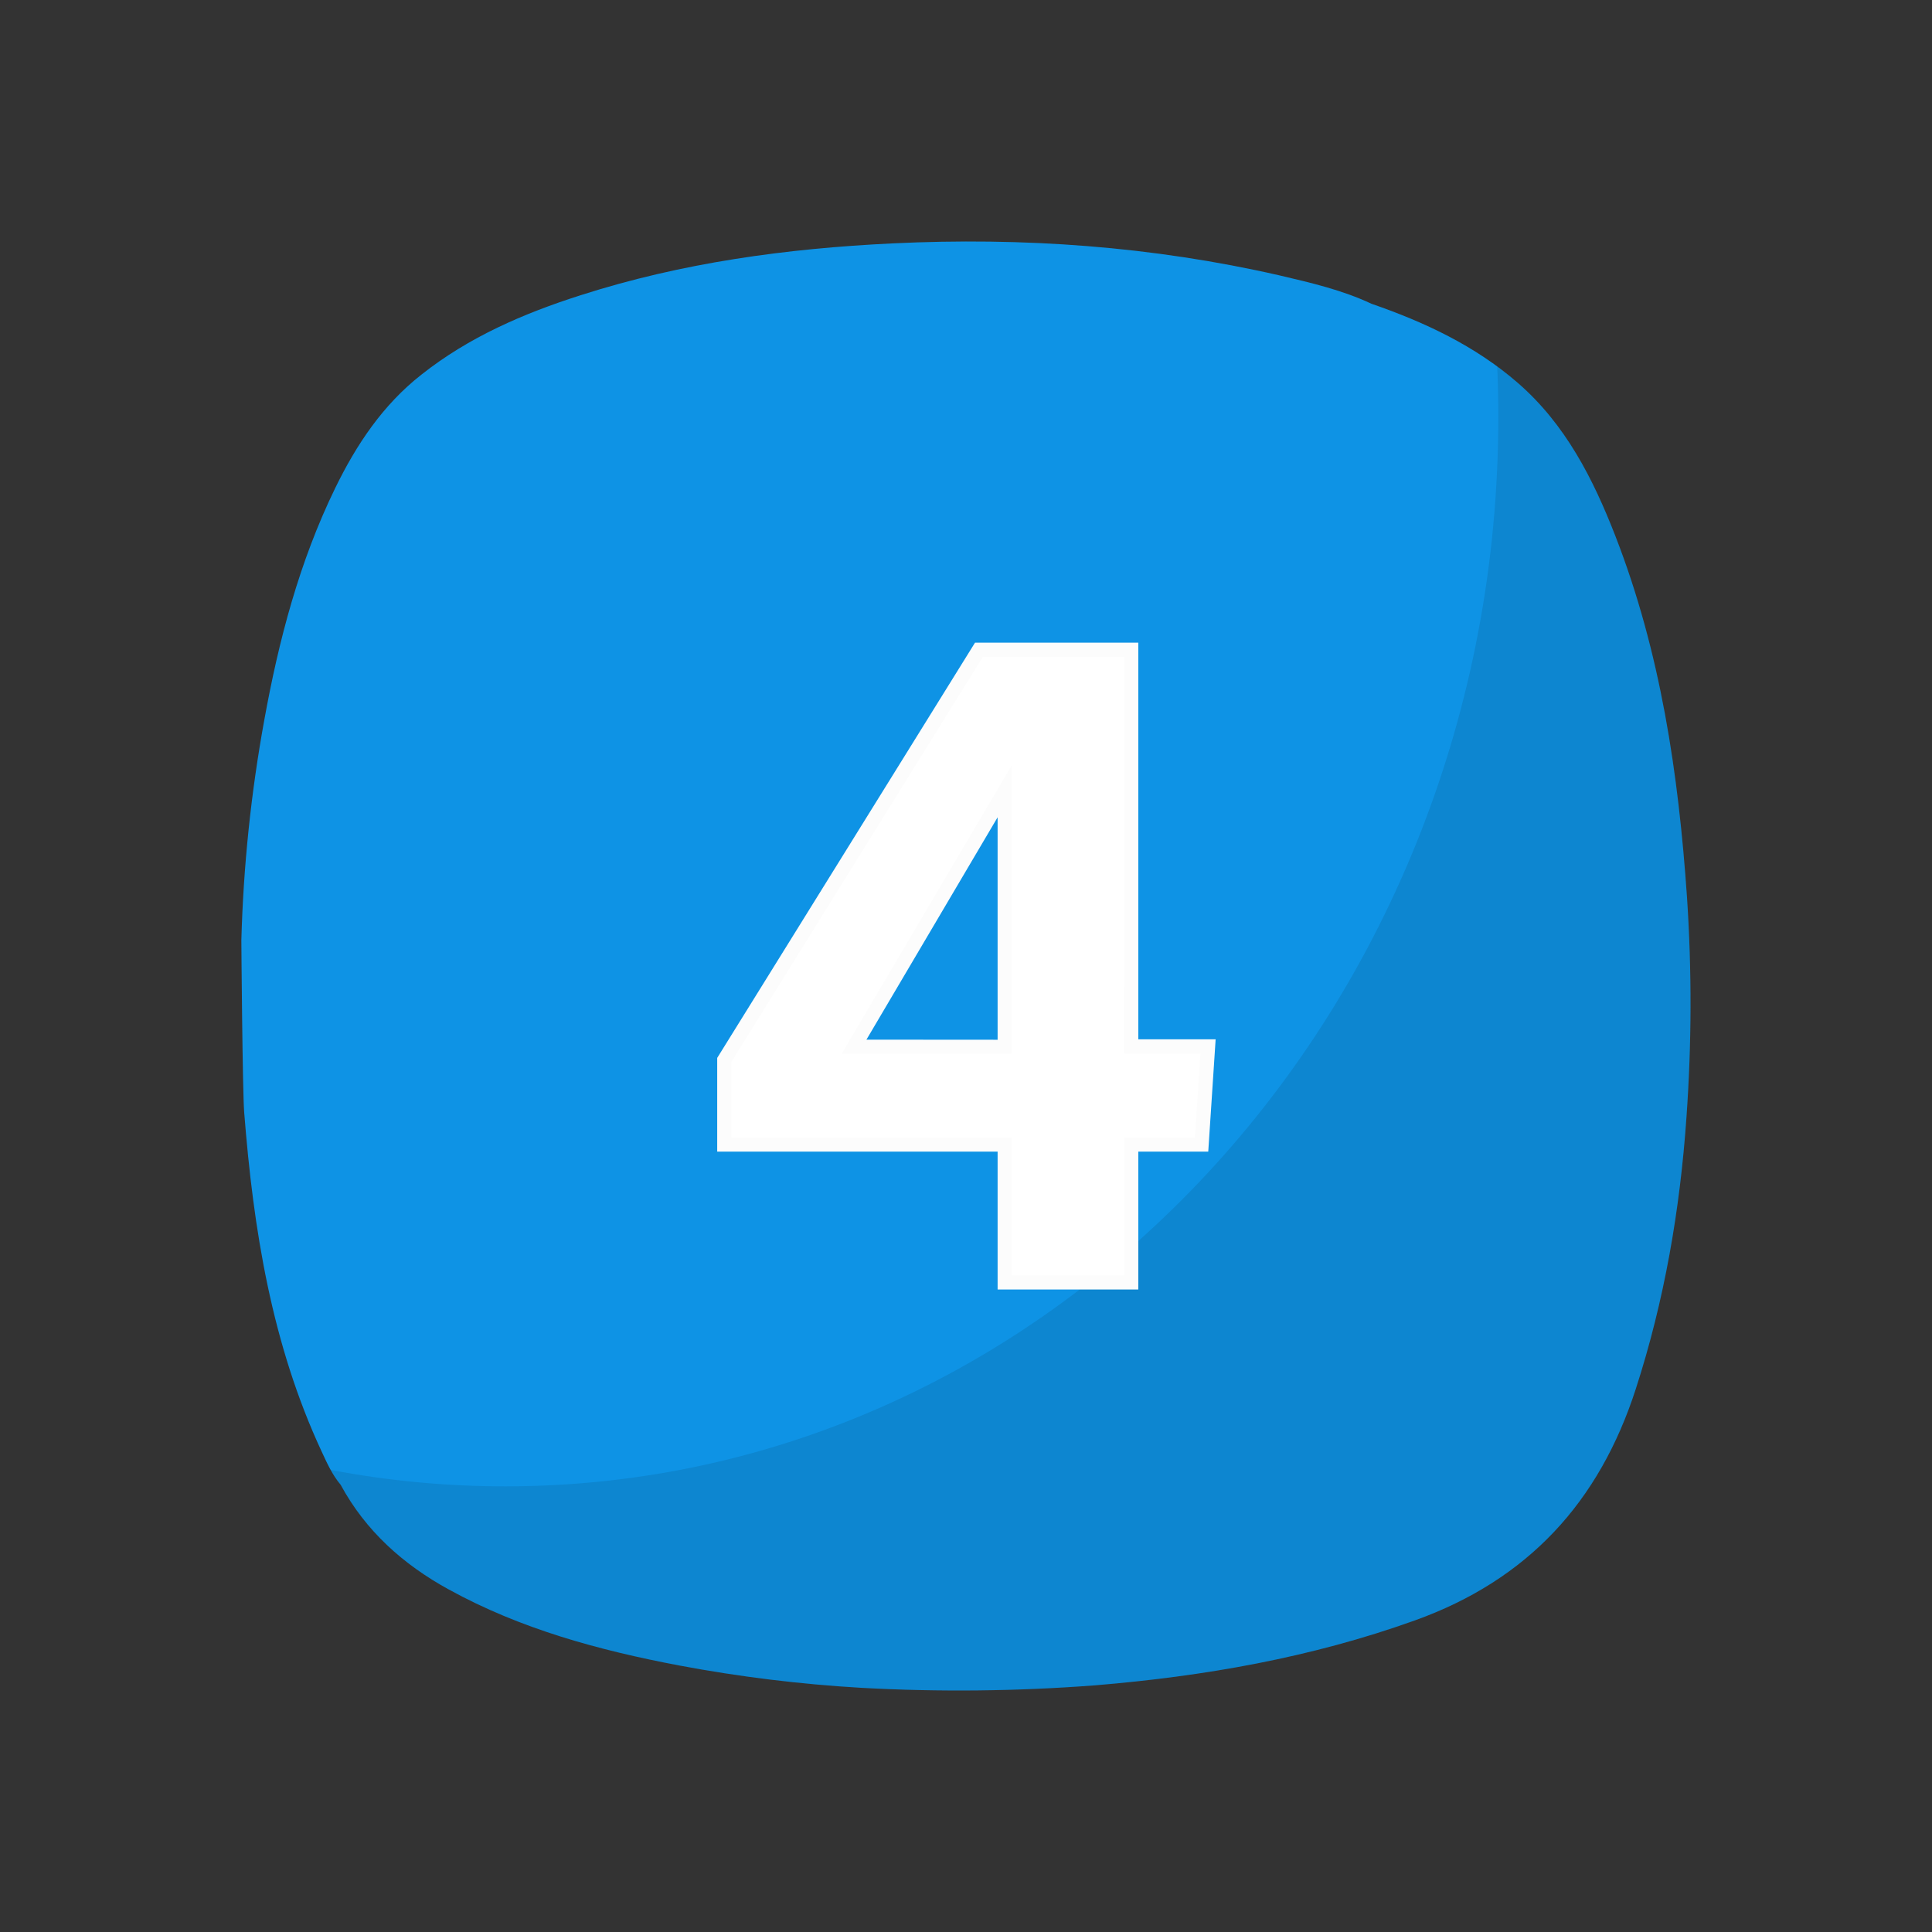 <svg width="80" height="80" viewBox="0 0 80 80" fill="none" xmlns="http://www.w3.org/2000/svg">
<rect x="0" y="0" width="80" height="80" fill="#333333" stroke="none"/>
<path d="M69.854 37.144C69.503 32.043 68.761 27.013 66.895 22.211C65.969 19.827 64.822 17.566 62.842 15.848C61.071 14.312 58.984 13.337 56.789 12.578C55.585 12.011 54.284 11.709 52.993 11.406C47.714 10.197 42.365 9.817 36.959 10.078C32.565 10.289 28.234 10.878 24.035 12.227C21.678 12.98 19.422 13.953 17.456 15.508C15.854 16.762 14.756 18.411 13.876 20.219C12.397 23.259 11.545 26.495 10.945 29.807C10.395 32.819 10.077 35.87 9.994 38.931C9.994 39.062 10.041 45.172 10.111 46.057C10.491 50.901 11.248 55.657 13.323 60.114C13.544 60.59 13.76 61.072 14.104 61.479C15.142 63.394 16.691 64.779 18.581 65.816C21.563 67.456 24.793 68.331 28.111 68.962C30.609 69.432 33.134 69.742 35.672 69.889C38.893 70.066 42.123 70.031 45.34 69.786C49.861 69.412 54.289 68.639 58.583 67.099C63.271 65.417 66.218 62.199 67.732 57.52C68.919 53.854 69.565 50.101 69.832 46.269C70.049 43.231 70.057 40.182 69.854 37.144Z" fill="#0E93E5"/>
<path d="M69.855 37.143C69.503 32.043 68.761 27.013 66.895 22.211C65.969 19.827 64.822 17.566 62.843 15.848C62.567 15.609 62.285 15.383 61.996 15.171C62.027 15.864 62.042 16.563 62.042 17.265C62.042 41.721 43.642 61.546 20.936 61.546C18.504 61.548 16.077 61.321 13.688 60.865C13.805 61.085 13.945 61.292 14.104 61.485C15.141 63.4 16.69 64.785 18.581 65.821C21.562 67.462 24.792 68.336 28.11 68.968C30.609 69.436 33.134 69.743 35.672 69.889C38.893 70.066 42.123 70.031 45.34 69.786C49.861 69.412 54.289 68.639 58.584 67.099C63.272 65.417 66.218 62.199 67.732 57.52C68.919 53.854 69.565 50.101 69.832 46.269C70.05 43.231 70.057 40.182 69.855 37.143Z" fill="black" fill-opacity="0.09"/>
<path d="M41.309 53.396V47.686H29.698V43.806L40.374 26.611H47.135V43.036H50.337L50.031 47.686H47.135V53.396H41.309ZM41.309 43.054V33.842L35.877 43.05L41.309 43.054Z" fill="#FCFCFC"/>
<path d="M46.549 27.197H40.701L30.284 43.973V47.1H41.895V52.81H46.549V47.1H49.479L49.708 43.622H46.543L46.549 27.197ZM41.895 43.636H34.852L41.895 31.69V43.636Z" fill="white"/>
</svg>

